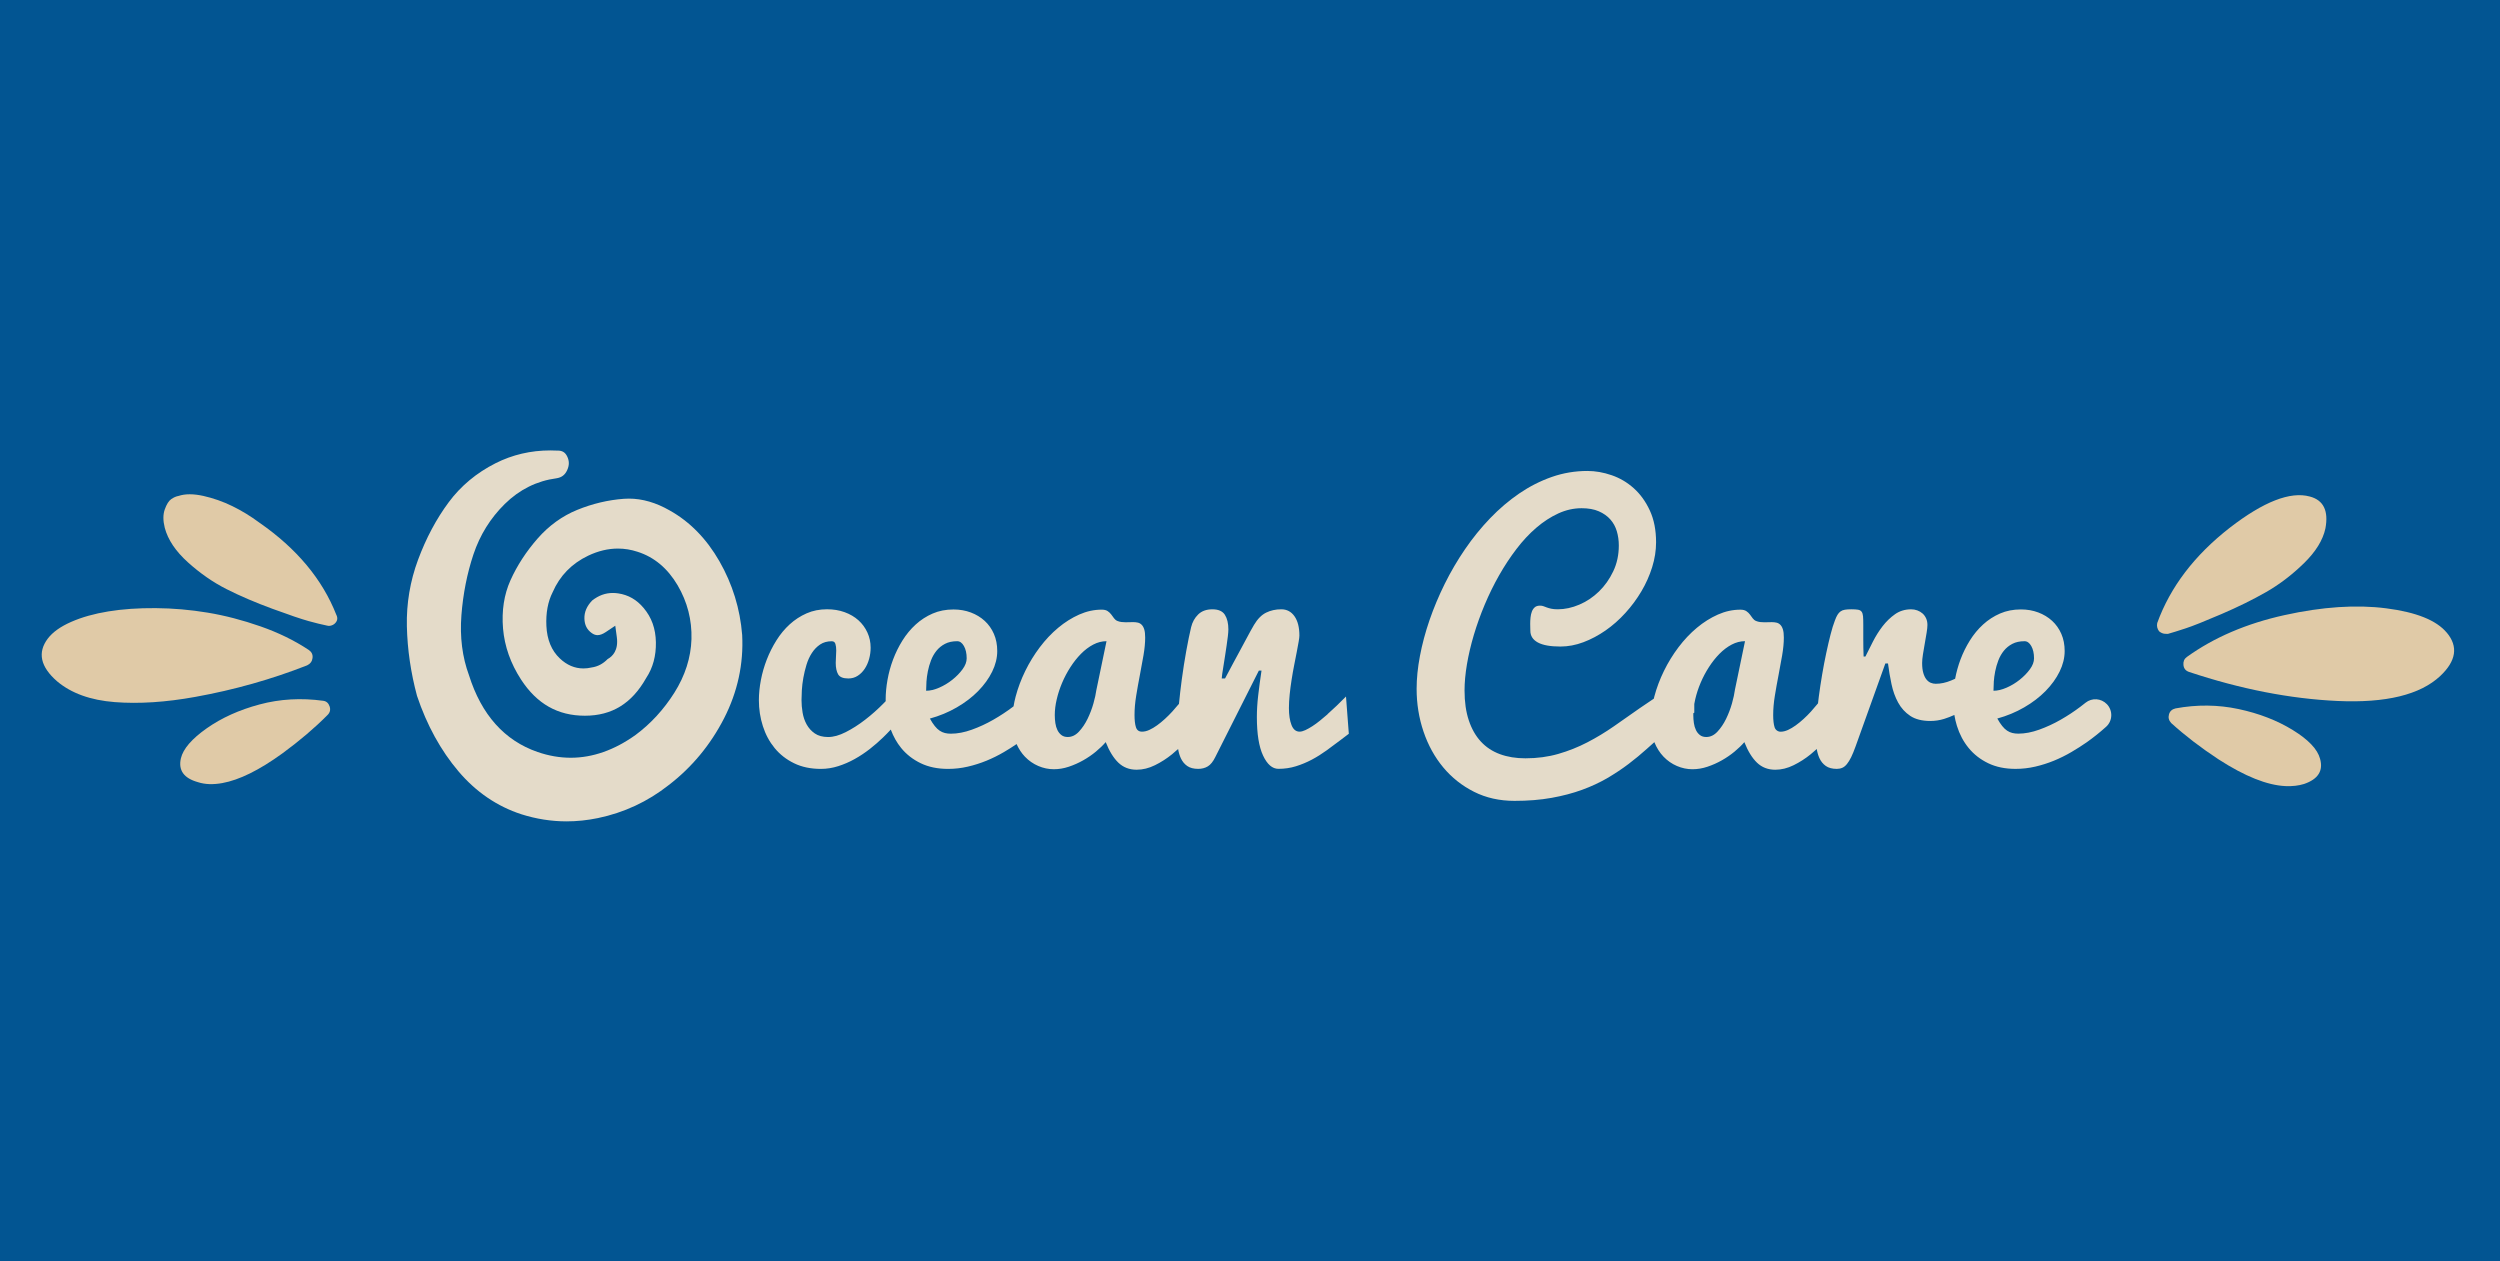 <svg xmlns="http://www.w3.org/2000/svg" id="Calque_1" viewBox="0 0 1000 504.55"><defs><style>.cls-1{fill:#025592;}.cls-2{fill:#e4dbc9;}.cls-3{fill:#e0caa7;}</style></defs><rect class="cls-1" y="-257.99" width="1000" height="1000"></rect><path class="cls-2" d="m531.06,285.68c-1.02.89-2.05,1.75-3.09,2.59-1.04.84-2.06,1.59-3.06,2.23-1,.64-1.93,1.16-2.79,1.56-.86.4-1.63.6-2.29.6-1.46,0-2.54-.89-3.23-2.66-.69-1.77-1.03-4.04-1.03-6.78,0-1.64.1-3.44.3-5.39.2-1.95.45-3.92.77-5.92.31-2,.65-3.95,1.03-5.85.38-1.91.72-3.66,1.03-5.25.31-1.6.57-2.97.76-4.12.2-1.15.3-1.97.3-2.46,0-3.28-.65-5.85-1.96-7.72-1.31-1.86-3.07-2.79-5.29-2.79s-4.24.44-6.05,1.33c-1.82.89-3.44,2.53-4.86,4.92-.31.53-.78,1.35-1.4,2.46-.62,1.11-1.31,2.38-2.06,3.82-.75,1.44-1.56,2.95-2.43,4.52-.87,1.58-1.67,3.07-2.43,4.49-.75,1.42-1.42,2.67-2,3.76-.58,1.09-1,1.87-1.26,2.36h-1.33c0-.31.07-.92.2-1.83.13-.91.3-1.97.5-3.19.2-1.22.41-2.55.63-3.99.22-1.44.43-2.84.63-4.19.2-1.35.37-2.59.5-3.72.13-1.13.2-2.03.2-2.69,0-2.44-.47-4.39-1.4-5.85-.93-1.46-2.59-2.19-4.99-2.19s-4.29.69-5.69,2.06c-1.4,1.38-2.34,3.08-2.83,5.12-.62,2.62-1.26,5.76-1.93,9.44-.67,3.68-1.26,7.51-1.8,11.47-.44,3.29-.81,6.51-1.12,9.71-.89,1.08-1.78,2.12-2.67,3.09-.93,1.02-1.92,2.01-2.96,2.96-1.04.95-2.08,1.81-3.13,2.56-1.04.75-2.07,1.36-3.09,1.83-1.02.47-2,.7-2.93.7-1.24,0-2.05-.59-2.43-1.76-.38-1.17-.57-2.8-.57-4.89,0-2.44.22-5.02.67-7.75.44-2.73.93-5.45,1.46-8.18.53-2.73,1.02-5.39,1.46-7.98.44-2.59.67-4.96.67-7.08,0-1.37-.12-2.46-.37-3.26-.24-.8-.59-1.42-1.03-1.86-.44-.44-.95-.73-1.53-.86-.58-.13-1.2-.2-1.86-.2-.49,0-.99.01-1.5.03-.51.02-1.01.03-1.5.03-.58,0-1.14-.03-1.7-.1-.56-.07-1.1-.21-1.63-.43-.53-.22-.98-.58-1.33-1.06-.36-.49-.72-.99-1.1-1.5-.38-.51-.85-.96-1.43-1.36-.58-.4-1.38-.6-2.39-.6-3.06,0-6.06.65-9.01,1.96-2.95,1.31-5.75,3.07-8.41,5.29-2.66,2.22-5.11,4.81-7.35,7.78-2.24,2.97-4.18,6.13-5.82,9.48-1.64,3.35-2.93,6.77-3.86,10.28-.35,1.31-.61,2.61-.83,3.89-.06.04-.11.09-.17.13-2.48,1.88-5.12,3.62-7.91,5.22-2.79,1.6-5.66,2.93-8.61,3.99-2.95,1.06-5.75,1.6-8.41,1.6-.84,0-1.63-.09-2.36-.27-.73-.18-1.43-.49-2.09-.93-.67-.44-1.32-1.06-1.96-1.86-.64-.8-1.3-1.8-1.96-2.99,3.86-1.06,7.44-2.55,10.74-4.46,3.3-1.91,6.15-4.08,8.55-6.52,2.39-2.44,4.27-5.03,5.62-7.78,1.35-2.75,2.03-5.5,2.03-8.25,0-2.53-.44-4.81-1.33-6.85-.89-2.04-2.12-3.78-3.69-5.22-1.57-1.44-3.43-2.56-5.55-3.36s-4.43-1.2-6.92-1.2c-3.06,0-5.84.54-8.35,1.63-2.51,1.09-4.77,2.55-6.78,4.39-2.02,1.84-3.78,3.97-5.29,6.39-1.51,2.42-2.76,4.96-3.76,7.62-1,2.66-1.74,5.38-2.23,8.15-.49,2.77-.73,5.4-.73,7.88,0,.21.02.4.02.61-.27.28-.54.57-.82.85-2.35,2.39-4.82,4.59-7.42,6.59-2.59,2-5.18,3.65-7.75,4.95-2.57,1.31-4.92,1.96-7.05,1.96s-3.95-.48-5.32-1.43c-1.38-.95-2.46-2.15-3.26-3.59-.8-1.44-1.34-3.03-1.63-4.76-.29-1.73-.43-3.39-.43-4.99,0-1.06.04-2.38.13-3.96.09-1.57.29-3.23.6-4.95.31-1.73.73-3.47,1.26-5.22.53-1.75,1.25-3.33,2.16-4.72.91-1.4,2.01-2.53,3.29-3.39,1.29-.87,2.84-1.3,4.66-1.3.75,0,1.24.36,1.46,1.06.22.71.33,1.6.33,2.66,0,.71-.03,1.51-.1,2.39-.07.89-.1,1.73-.1,2.53,0,1.95.32,3.48.96,4.59.64,1.11,2.01,1.66,4.09,1.66,1.37,0,2.62-.35,3.72-1.06,1.11-.71,2.05-1.65,2.83-2.83.78-1.17,1.36-2.49,1.76-3.96.4-1.46.6-2.95.6-4.46,0-2.17-.43-4.2-1.3-6.09-.86-1.88-2.06-3.51-3.59-4.89-1.53-1.37-3.37-2.45-5.52-3.23-2.15-.78-4.49-1.16-7.02-1.16-2.97,0-5.7.54-8.18,1.63-2.48,1.09-4.73,2.55-6.75,4.39-2.02,1.84-3.79,3.98-5.32,6.42-1.53,2.44-2.82,5-3.86,7.68-1.04,2.68-1.83,5.42-2.36,8.21-.53,2.79-.8,5.48-.8,8.05,0,3.59.53,7.05,1.6,10.38,1.06,3.33,2.64,6.25,4.72,8.78,2.08,2.53,4.67,4.55,7.75,6.05,3.08,1.51,6.66,2.26,10.74,2.26,2.35,0,4.67-.37,6.95-1.1,2.28-.73,4.48-1.68,6.58-2.86,2.11-1.17,4.12-2.52,6.05-4.02,1.93-1.51,3.71-3.06,5.35-4.66,1.03-.99,2.03-2.03,3.02-3.09,1.02,2.74,2.39,5.21,4.16,7.38,2.08,2.55,4.69,4.58,7.82,6.09,3.13,1.51,6.77,2.26,10.94,2.26,2.66,0,5.29-.3,7.88-.9,2.59-.6,5.1-1.4,7.52-2.39,2.42-1,4.72-2.14,6.92-3.43,1.8-1.05,3.48-2.13,5.08-3.21.88,1.94,1.98,3.63,3.33,5.04,1.55,1.62,3.34,2.86,5.35,3.72,2.02.87,4.09,1.3,6.22,1.3,2,0,3.99-.33,5.99-1,2-.67,3.91-1.52,5.75-2.56,1.84-1.04,3.54-2.21,5.09-3.49,1.55-1.29,2.86-2.55,3.92-3.79,1.42,3.59,3.1,6.33,5.05,8.21,1.95,1.88,4.39,2.83,7.32,2.83,2.44,0,4.88-.6,7.32-1.8,2.44-1.2,4.72-2.66,6.85-4.39.84-.68,1.64-1.39,2.42-2.1.22,1.34.57,2.57,1.07,3.66.6,1.31,1.45,2.35,2.56,3.13,1.11.78,2.57,1.16,4.39,1.16,1.46,0,2.75-.33,3.86-1,1.11-.67,2.11-1.91,2.99-3.72l17.43-34.59h1.06c-.53,3.55-.98,6.86-1.33,9.94-.36,3.08-.53,5.95-.53,8.61,0,6.78.83,11.94,2.49,15.46,1.66,3.53,3.71,5.29,6.15,5.29s4.77-.34,6.98-1.03c2.22-.69,4.34-1.57,6.39-2.66,2.04-1.09,4-2.32,5.89-3.69,1.88-1.37,3.73-2.75,5.55-4.12l3.33-2.53-1.13-14.9c-2.57,2.62-5.03,4.97-7.38,7.05Zm-160.49-12.9c.09-1.37.28-2.79.57-4.26.29-1.46.71-2.92,1.26-4.36.55-1.44,1.29-2.73,2.2-3.86.91-1.13,2.04-2.05,3.39-2.76,1.35-.71,2.98-1.06,4.89-1.06,1.06,0,1.96.64,2.69,1.93.73,1.29,1.1,2.93,1.1,4.92,0,1.42-.55,2.88-1.66,4.39-1.11,1.51-2.47,2.9-4.09,4.19-1.62,1.29-3.37,2.34-5.25,3.16-1.89.82-3.63,1.23-5.22,1.23,0-.98.04-2.15.13-3.53Zm67.97,3.26c-.18,1.42-.57,3.19-1.16,5.32-.6,2.13-1.39,4.19-2.36,6.19-.98,2-2.13,3.7-3.46,5.12-1.33,1.42-2.82,2.13-4.46,2.13-1.02,0-1.86-.25-2.53-.77-.67-.51-1.2-1.17-1.6-2-.4-.82-.68-1.75-.83-2.79-.16-1.04-.23-2.12-.23-3.23,0-1.95.25-4.04.77-6.25.51-2.22,1.23-4.42,2.16-6.62.93-2.19,2.04-4.29,3.33-6.29,1.29-2,2.69-3.77,4.22-5.32,1.53-1.55,3.16-2.78,4.89-3.69,1.73-.91,3.5-1.36,5.32-1.36l-4.06,19.55Z"></path><path class="cls-2" d="m842.73,281.65c-2.27-2.36-5.96-2.61-8.51-.56-.64.51-1.3,1.03-2,1.56-2.48,1.88-5.12,3.62-7.91,5.22-2.79,1.6-5.67,2.93-8.61,3.99-2.95,1.06-5.75,1.6-8.41,1.6-.84,0-1.63-.09-2.36-.27-.73-.18-1.43-.49-2.09-.93-.67-.44-1.32-1.06-1.96-1.86-.64-.8-1.3-1.8-1.96-2.99,3.86-1.06,7.44-2.55,10.74-4.46,3.3-1.91,6.15-4.08,8.55-6.52,2.39-2.44,4.27-5.03,5.62-7.78,1.35-2.75,2.03-5.5,2.03-8.25,0-2.53-.44-4.81-1.33-6.85-.89-2.04-2.12-3.78-3.69-5.22-1.57-1.44-3.43-2.56-5.55-3.36s-4.43-1.2-6.92-1.2c-3.06,0-5.84.54-8.35,1.63-2.51,1.09-4.77,2.55-6.78,4.39-2.02,1.84-3.78,3.97-5.29,6.39-1.51,2.42-2.76,4.96-3.76,7.62-.94,2.52-1.65,5.08-2.14,7.7-.51.23-1.02.46-1.55.68-2.13.89-4.19,1.33-6.19,1.33-.71,0-1.39-.13-2.03-.4-.64-.27-1.22-.72-1.73-1.36-.51-.64-.92-1.5-1.23-2.56-.31-1.06-.47-2.39-.47-3.99,0-.93.11-2.09.33-3.49.22-1.4.47-2.84.73-4.32.27-1.49.51-2.9.73-4.26.22-1.35.33-2.41.33-3.16,0-.98-.18-1.85-.53-2.63-.36-.78-.83-1.43-1.43-1.96-.6-.53-1.3-.94-2.09-1.23-.8-.29-1.62-.43-2.46-.43-2.44,0-4.59.65-6.45,1.96-1.86,1.31-3.52,2.92-4.99,4.82-1.46,1.91-2.75,3.96-3.86,6.15-1.11,2.2-2.11,4.18-2.99,5.95h-.73c-.09-2.26-.13-4.56-.13-6.88v-5.95c0-1.37-.03-2.46-.1-3.26-.07-.8-.26-1.41-.57-1.83-.31-.42-.79-.69-1.43-.8-.64-.11-1.54-.17-2.69-.17-1.02,0-1.87.06-2.56.17-.69.11-1.26.33-1.73.67-.47.33-.88.79-1.23,1.36-.36.58-.71,1.35-1.06,2.33-.58,1.46-1.15,3.33-1.73,5.59-.58,2.26-1.15,4.74-1.73,7.45-.58,2.7-1.12,5.55-1.63,8.55-.51,2.99-.95,5.93-1.33,8.81-.12.92-.22,1.8-.32,2.69-.95,1.15-1.89,2.26-2.83,3.3-.93,1.02-1.92,2.01-2.96,2.96-1.04.95-2.08,1.81-3.13,2.56-1.04.75-2.07,1.36-3.09,1.83-1.04.47-2.03.71-2.98.7-1.08-.01-2.04-.72-2.37-1.76-.38-1.17-.57-2.81-.57-4.9,0-2.44.22-5.02.67-7.75.44-2.73.93-5.45,1.46-8.18.53-2.73,1.02-5.39,1.46-7.98.44-2.59.67-4.96.67-7.08,0-1.37-.12-2.46-.37-3.26-.24-.8-.59-1.42-1.03-1.86-.44-.44-.95-.73-1.53-.86-.58-.13-1.2-.2-1.86-.2-.49,0-.99.01-1.5.03-.51.02-1.01.03-1.5.03-.58,0-1.14-.03-1.7-.1-.55-.07-1.1-.21-1.63-.43-.53-.22-.98-.58-1.33-1.06-.35-.49-.72-.99-1.1-1.5-.38-.51-.85-.96-1.43-1.36-.58-.4-1.38-.6-2.39-.6-3.06,0-6.06.65-9.01,1.96-2.95,1.31-5.75,3.07-8.41,5.29-2.66,2.22-5.11,4.81-7.35,7.78-2.24,2.97-4.18,6.13-5.82,9.48-1.64,3.35-2.93,6.77-3.86,10.28-.07.27-.12.54-.19.81-1.89,1.24-3.77,2.51-5.63,3.81-3.44,2.42-6.87,4.82-10.31,7.22-3.44,2.39-6.99,4.55-10.67,6.45-3.68,1.91-7.55,3.45-11.61,4.62-4.06,1.17-8.44,1.76-13.14,1.76-3.77,0-7.16-.55-10.18-1.66-3.02-1.11-5.56-2.79-7.65-5.05-2.08-2.26-3.69-5.09-4.82-8.48-1.13-3.39-1.7-7.37-1.7-11.94,0-3.19.32-6.68.96-10.48.64-3.79,1.56-7.7,2.76-11.74,1.2-4.03,2.65-8.08,4.36-12.14,1.71-4.06,3.62-7.96,5.75-11.71,2.13-3.75,4.44-7.26,6.95-10.54,2.5-3.28,5.15-6.12,7.95-8.51,2.79-2.39,5.71-4.29,8.75-5.69,3.04-1.4,6.15-2.1,9.34-2.1,2.7,0,5,.41,6.88,1.23,1.88.82,3.43,1.91,4.62,3.26,1.2,1.35,2.06,2.93,2.59,4.72.53,1.8.8,3.69.8,5.69,0,3.77-.74,7.22-2.23,10.34-1.49,3.13-3.39,5.82-5.72,8.08-2.33,2.26-4.94,4.01-7.85,5.25-2.9,1.24-5.78,1.86-8.61,1.86-1.06,0-1.94-.08-2.63-.23-.69-.15-1.28-.32-1.76-.5-.49-.18-.93-.34-1.33-.5-.4-.16-.87-.23-1.4-.23-.89,0-1.59.22-2.1.67-.51.44-.9,1.02-1.16,1.73-.27.71-.44,1.5-.53,2.36-.09.86-.13,1.7-.13,2.49,0,.53.01,1.04.03,1.53.02.49.03.91.03,1.26,0,2.04,1,3.6,2.99,4.69,2,1.09,5.01,1.63,9.05,1.63,3.06,0,6.12-.58,9.18-1.73,3.06-1.15,6.01-2.72,8.85-4.69,2.84-1.97,5.49-4.31,7.95-7.02,2.46-2.7,4.6-5.6,6.42-8.68,1.82-3.08,3.25-6.3,4.29-9.64,1.04-3.35,1.56-6.66,1.56-9.94,0-4.88-.83-9.11-2.49-12.7-1.66-3.59-3.8-6.56-6.42-8.91-2.62-2.35-5.57-4.09-8.85-5.22-3.28-1.13-6.52-1.7-9.71-1.7-4.92,0-9.67.8-14.23,2.39s-8.91,3.8-13.04,6.62c-4.12,2.82-8,6.12-11.64,9.91-3.64,3.79-6.97,7.9-10.01,12.34-3.04,4.43-5.75,9.07-8.15,13.9-2.39,4.83-4.42,9.68-6.09,14.53-1.66,4.85-2.94,9.62-3.82,14.3-.89,4.68-1.33,9.06-1.33,13.14,0,5.99.92,11.7,2.76,17.13,1.84,5.43,4.47,10.2,7.88,14.3,3.41,4.1,7.53,7.36,12.34,9.78,4.81,2.42,10.21,3.62,16.19,3.62,5.41,0,10.34-.4,14.8-1.2,4.46-.8,8.54-1.87,12.24-3.23,3.7-1.35,7.08-2.93,10.14-4.72,3.06-1.8,5.89-3.68,8.48-5.65,2.59-1.97,5.01-3.97,7.25-5.99,1.02-.92,2.02-1.81,3.01-2.69.93,2.28,2.15,4.22,3.68,5.81,1.55,1.62,3.34,2.86,5.35,3.72,2.02.87,4.09,1.3,6.22,1.3,1.99,0,3.99-.33,5.99-1,2-.67,3.91-1.52,5.75-2.56,1.84-1.04,3.54-2.21,5.09-3.49,1.55-1.29,2.86-2.55,3.92-3.79,1.42,3.59,3.1,6.33,5.05,8.21,1.95,1.88,4.39,2.83,7.32,2.83,2.44,0,4.88-.6,7.32-1.8,2.44-1.2,4.72-2.66,6.85-4.39.84-.68,1.64-1.39,2.42-2.1.22,1.34.57,2.57,1.07,3.66.6,1.31,1.45,2.35,2.56,3.13,1.11.78,2.57,1.16,4.39,1.16.8,0,1.53-.14,2.19-.43.67-.29,1.29-.79,1.86-1.5.58-.71,1.14-1.63,1.7-2.76.55-1.13,1.14-2.56,1.76-4.29l11.91-33.19h1.06c.35,2.79.82,5.55,1.4,8.28.58,2.73,1.46,5.19,2.66,7.38,1.2,2.19,2.82,3.97,4.85,5.32s4.72,2.03,8.05,2.03c1.86,0,3.69-.28,5.49-.83,1.41-.44,2.77-.98,4.09-1.58.25,1.48.58,2.95,1.03,4.37,1.04,3.35,2.6,6.3,4.69,8.85,2.08,2.55,4.69,4.58,7.82,6.09,3.13,1.51,6.77,2.26,10.94,2.26,2.66,0,5.29-.3,7.88-.9,2.59-.6,5.1-1.4,7.52-2.39,2.42-1,4.72-2.14,6.92-3.43,2.19-1.28,4.25-2.59,6.15-3.92,2.67-1.89,5.25-3.95,7.74-6.19,2.66-2.38,2.78-6.51.3-9.08h0Zm-148.78-5.61c-.18,1.42-.57,3.19-1.16,5.32-.6,2.13-1.39,4.19-2.36,6.19-.98,2-2.13,3.7-3.46,5.12-1.33,1.42-2.82,2.13-4.46,2.13-1.02,0-1.86-.25-2.53-.77-.67-.51-1.2-1.17-1.6-2-.4-.82-.68-1.75-.83-2.79-.16-1.04-.23-2.12-.23-3.23,0-.25.02-.5.02-.76.13-.06.25-.12.37-.17v-3.48c.1-.61.22-1.22.37-1.85.51-2.22,1.23-4.42,2.16-6.62.93-2.19,2.04-4.29,3.33-6.29,1.29-2,2.69-3.77,4.22-5.32,1.53-1.55,3.16-2.78,4.89-3.69,1.73-.91,3.5-1.36,5.32-1.36l-4.06,19.55Zm103.56-3.26c.09-1.37.28-2.79.57-4.26.29-1.46.71-2.92,1.26-4.36.55-1.44,1.29-2.73,2.2-3.86.91-1.13,2.04-2.05,3.39-2.76,1.35-.71,2.98-1.06,4.89-1.06,1.06,0,1.96.64,2.69,1.93.73,1.29,1.1,2.93,1.1,4.92,0,1.42-.55,2.88-1.66,4.39-1.11,1.51-2.47,2.9-4.09,4.19-1.62,1.29-3.37,2.34-5.25,3.16-1.88.82-3.63,1.23-5.22,1.23,0-.98.04-2.15.13-3.53Z"></path><path class="cls-2" d="m223.05,180.24h-.14c-.93-.05-1.87-.07-2.79-.07-7.8,0-15.17,1.72-21.91,5.13-7.58,3.83-13.88,9.07-18.71,15.58-4.95,6.66-9.08,14.41-12.28,23.03-3.17,8.54-4.68,17.5-4.47,26.61.2,9.21,1.57,18.57,4.05,27.81,3.92,11.7,9.51,21.87,16.6,30.22,6.99,8.24,15.46,14.01,25.16,17.16,5.91,1.88,12,2.84,18.06,2.84,4.12,0,8.34-.44,12.54-1.31,10.42-2.16,19.95-6.6,28.32-13.2,9.26-7.1,16.71-16.09,22.16-26.73,5.4-10.55,7.83-21.77,7.23-33.32-.82-10.46-3.88-20.38-9.09-29.47-5.16-9.01-11.86-15.86-19.92-20.35-5.46-3.13-10.93-4.72-16.29-4.72-.66,0-1.34.02-2,.07-6.3.46-12.59,1.95-18.69,4.44-5.97,2.44-11.28,6.27-15.77,11.38-4.61,5.25-8.28,10.89-10.92,16.78-2.57,5.71-3.56,12.21-2.97,19.3.6,7.11,3.03,13.99,7.24,20.46,6.33,9.69,14.67,14.41,25.5,14.41s18.74-4.9,24.45-14.97l.05-.09.05-.08c2.65-4.01,3.95-8.8,3.85-14.26-.1-5.44-1.71-9.93-4.93-13.73-2.78-3.3-6.08-5.19-10.11-5.8-.74-.11-1.47-.17-2.17-.17-2.99,0-5.71.99-8.3,3.03-2.15,2.26-3.16,4.63-3.08,7.24.08,2.57,1.02,4.41,2.96,5.79.77.55,1.52.81,2.29.81.96,0,2.07-.41,3.28-1.22l3.81-2.55.62,4.54c.73,5.34-1.75,7.75-3.67,8.8-1.84,1.89-3.97,3.01-6.35,3.35-1.13.27-2.25.4-3.33.4-3.48,0-6.65-1.35-9.44-4.01-3.32-3.12-5.13-7.51-5.38-13.02-.24-5.2.61-9.74,2.52-13.49,2.84-6.54,7.62-11.44,14.19-14.58,3.96-1.89,7.97-2.85,11.9-2.85,2.64,0,5.29.43,7.88,1.29,6.63,2.11,12.02,6.63,16.01,13.41,3.89,6.64,5.75,13.88,5.53,21.54-.23,7.39-2.54,14.61-6.86,21.45-4.24,6.7-9.44,12.37-15.47,16.84h-.02s-.02.03-.02.03c-8.45,6.04-17.16,9.11-25.91,9.11-4.39,0-8.85-.77-13.27-2.3-13.24-4.57-22.47-14.91-27.44-30.71-2.68-7.24-3.7-15.32-3.03-24.01.66-8.53,2.27-16.69,4.79-24.26,2.59-7.78,6.82-14.59,12.58-20.25,5.87-5.77,12.83-9.22,20.68-10.26,2.05-.33,3.35-1.32,4.23-3.2.91-1.95.92-3.72.02-5.56-.8-1.62-1.94-2.32-3.84-2.32Z"></path><path class="cls-3" d="m930.17,211.36c-1.01,4.7-3.89,9.36-8.65,13.99-4.76,4.63-9.78,8.45-15.06,11.47-5.28,3.02-11.25,5.96-17.9,8.82-6.66,2.86-11.44,4.77-14.35,5.72-2.91.96-5.27,1.69-7.07,2.2l-1.18-.05c-.79-.04-1.57-.37-2.33-1-.75-1.02-.99-2.12-.74-3.3,5.21-14.39,14.88-27.1,29.03-38.12,13.53-10.45,24.2-14.61,32.01-12.48,5.47,1.44,7.55,5.69,6.24,12.74Zm-59.95,72c8.57-1.58,16.97-1.49,25.2.26,8.22,1.76,15.46,4.56,21.71,8.41,6.25,3.85,9.88,7.67,10.89,11.47,1.36,4.81-.77,8.17-6.39,10.09-2.21.69-4.69.97-7.45.85-7.3-.33-16.24-3.9-26.8-10.72-7.1-4.67-13.41-9.51-18.91-14.51-.94-1.03-1.24-2.18-.88-3.45.35-1.27,1.23-2.07,2.63-2.4Zm108.46-30.34c4.69,5.55,3.83,11.35-2.58,17.38-8.06,7.54-21.76,10.87-41.09,9.99-18.94-.87-38.74-4.74-59.38-11.61-1.36-.46-2.11-1.38-2.25-2.77-.14-1.39.31-2.46,1.33-3.2,10.84-7.81,23.85-13.39,39.03-16.75,15.18-3.36,28.77-4.27,40.76-2.73,11.99,1.54,20.05,4.77,24.18,9.71Z"></path><path class="cls-3" d="m122.85,266.14c-14.25,5.59-29.14,9.8-44.69,12.61-11.86,2.15-22.62,2.85-32.29,2.09-9.67-.76-17.35-3.53-23.04-8.32-6.68-5.82-7.91-11.52-3.7-17.1,1.95-2.56,5.05-4.78,9.33-6.66,4.28-1.88,9.24-3.28,14.9-4.2,5.65-.92,11.95-1.36,18.88-1.31,6.93.05,13.87.65,20.8,1.8,6.93,1.15,13.99,2.99,21.17,5.5,7.18,2.51,13.62,5.66,19.33,9.45,1.15.8,1.64,1.86,1.48,3.19-.16,1.34-.89,2.32-2.17,2.95Zm6.48,14.18c1.24.18,2.07.93,2.52,2.25.44,1.33.15,2.49-.88,3.47-5.09,5.14-11.09,10.24-18,15.31-9.23,6.69-17.24,10.65-24.04,11.88-3.69.67-6.93.55-9.7-.35-5.7-1.57-7.99-4.77-6.86-9.6.92-3.78,4.36-7.76,10.33-11.96,5.96-4.19,13.01-7.37,21.15-9.55,8.14-2.18,16.63-2.66,25.48-1.45Zm5.22-34.37c.63,1.29.44,2.43-.58,3.42-.51.5-1.16.81-1.94.95-.39.07-.8.05-1.22-.08-2.09-.42-4.55-1.03-7.41-1.82-2.85-.79-7.67-2.42-14.44-4.91-6.77-2.49-12.87-5.09-18.28-7.83-5.42-2.73-10.58-6.31-15.5-10.74-4.92-4.43-8.01-9.04-9.28-13.83-.72-2.88-.72-5.34.02-7.38.73-2.04,1.59-3.4,2.57-4.08.98-.68,1.95-1.11,2.93-1.28,2.65-.88,5.96-.88,9.94,0,3.97.89,7.83,2.25,11.58,4.08,3.74,1.83,7.36,4.04,10.83,6.62,14.92,10.35,25.18,22.64,30.77,36.88Z"></path></svg>